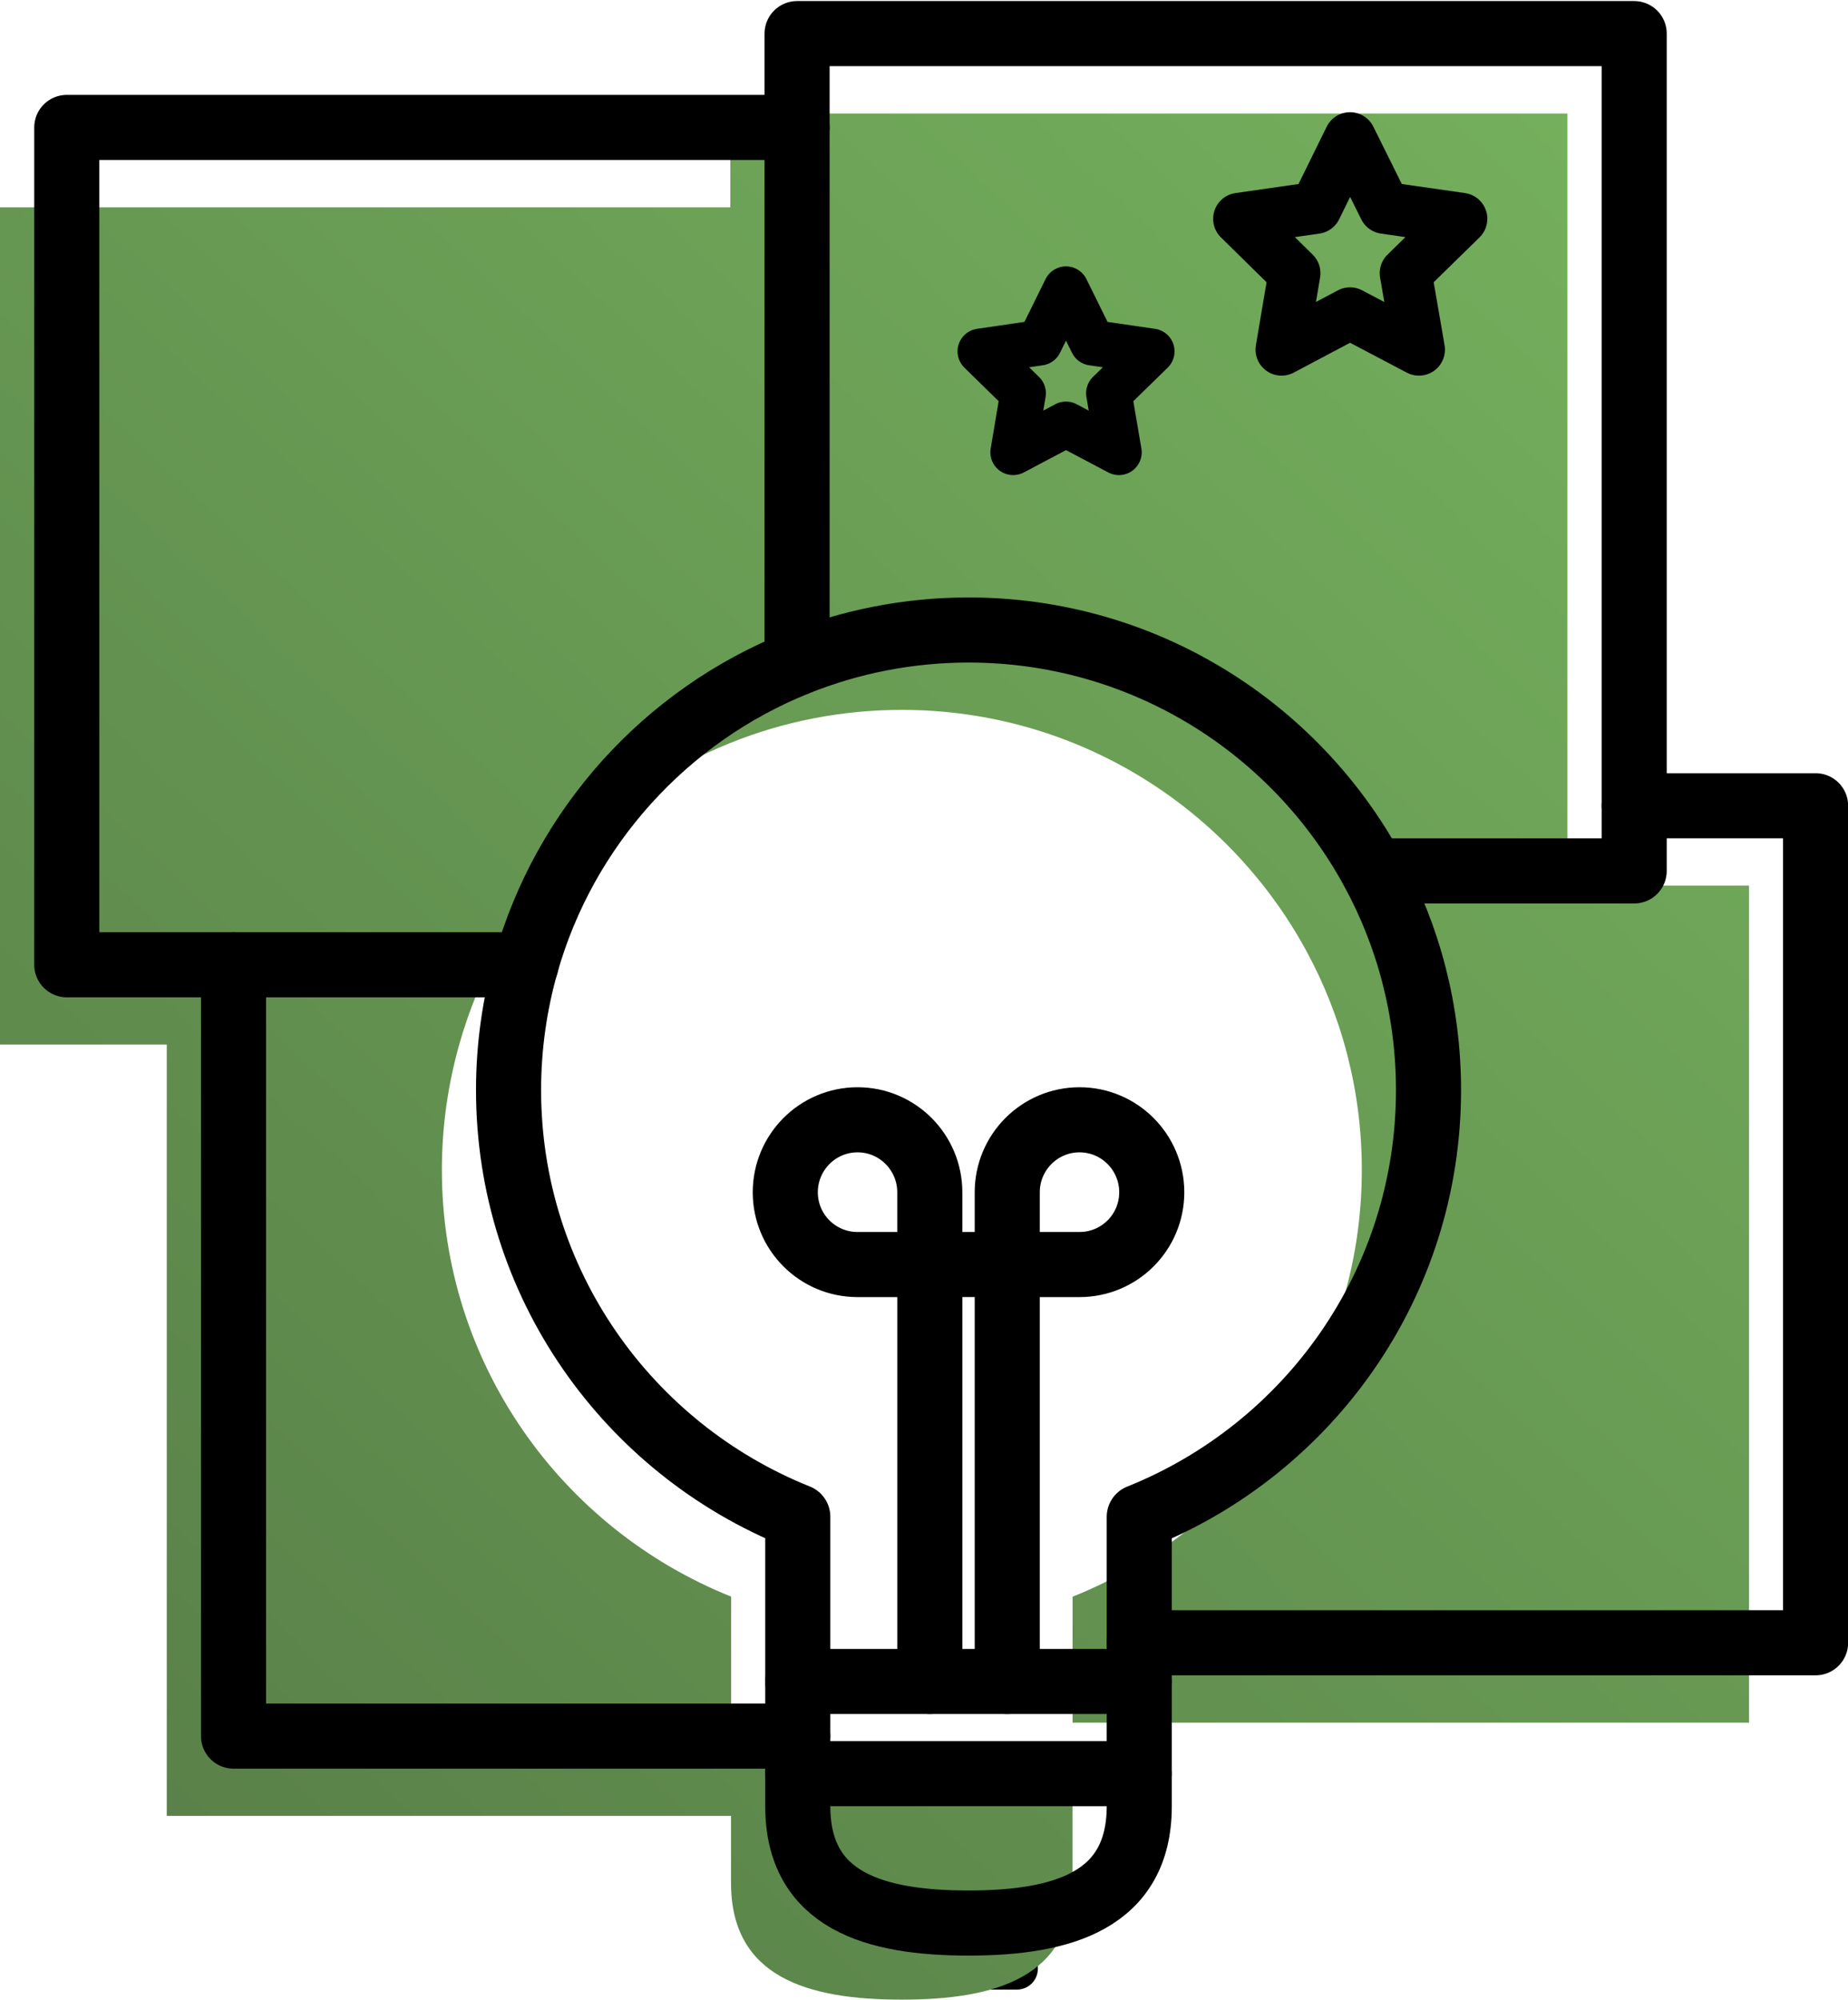 <svg xmlns="http://www.w3.org/2000/svg" width="110" height="119" viewBox="0 0 110 119" fill="none"><path d="M61.776 114.451V117.161C61.776 117.845 61.22 118.401 60.536 118.401H54.765C54.081 118.401 53.525 117.845 53.525 117.161V114.451H61.776Z" fill="black"></path><path d="M93.299 52.699V6.754H43.471V12.338H0V62.16H9.927V108.062H43.513V112.049C43.513 117.663 48.062 118.999 53.676 118.999C59.29 118.999 63.839 117.657 63.839 112.049V104.808H43.519V95.014C33.429 90.973 26.302 81.137 26.302 69.619C26.302 67.036 26.666 64.531 27.337 62.154C29.642 53.975 35.661 47.345 43.477 44.211C46.628 42.941 50.083 42.245 53.682 42.245C64.075 42.245 73.112 48.047 77.752 56.576C79.863 60.454 81.061 64.9 81.061 69.625C81.061 81.143 73.935 90.979 63.845 95.02V102.515H104.109V52.699H93.305H93.299Z" fill="url(#paint0_linear_2813_2802)"></path><path d="M47.445 7.584H3.975V57.412H13.902H31.312" stroke="black" stroke-width="3.874" stroke-linecap="round" stroke-linejoin="round"></path><path d="M47.487 103.316H13.901V57.413" stroke="black" stroke-width="3.874" stroke-linecap="round" stroke-linejoin="round"></path><path d="M97.273 47.951H108.071V97.761H67.813" stroke="black" stroke-width="3.874" stroke-linecap="round" stroke-linejoin="round"></path><path d="M67.813 97.762V90.267C77.903 86.226 85.03 76.389 85.03 64.871C85.03 60.147 83.832 55.701 81.721 51.823C77.087 43.294 68.049 37.492 57.65 37.492C54.051 37.492 50.597 38.194 47.445 39.458C39.629 42.592 33.61 49.228 31.305 57.401C30.634 59.778 30.271 62.282 30.271 64.865C30.271 76.383 37.397 86.22 47.487 90.261V107.489C47.487 113.103 52.036 114.44 57.65 114.44C63.264 114.44 67.813 113.097 67.813 107.489V97.75V97.762Z" stroke="black" stroke-width="3.874" stroke-linecap="round" stroke-linejoin="round"></path><path d="M67.813 100.065H59.955H55.345H47.487" stroke="black" stroke-width="3.874" stroke-linecap="round" stroke-linejoin="round"></path><path d="M67.813 105.548H47.487" stroke="black" stroke-width="3.874" stroke-linecap="round" stroke-linejoin="round"></path><path d="M55.346 75.252V100.066" stroke="black" stroke-width="3.874" stroke-linecap="round" stroke-linejoin="round"></path><path d="M55.345 75.253H51.044C48.666 75.253 46.743 73.329 46.743 70.952C46.743 68.575 48.666 66.639 51.044 66.639C53.421 66.639 55.345 68.575 55.345 70.952V75.253Z" stroke="black" stroke-width="3.874" stroke-linecap="round" stroke-linejoin="round"></path><path d="M59.955 75.252H55.346" stroke="black" stroke-width="3.874" stroke-linecap="round" stroke-linejoin="round"></path><path d="M59.955 75.253V70.952C59.955 68.575 61.879 66.639 64.256 66.639C66.634 66.639 68.557 68.575 68.557 70.952C68.557 73.329 66.634 75.253 64.256 75.253H59.955Z" stroke="black" stroke-width="3.874" stroke-linecap="round" stroke-linejoin="round"></path><path d="M59.955 100.066V75.252" stroke="black" stroke-width="3.874" stroke-linecap="round" stroke-linejoin="round"></path><path d="M47.445 39.452V7.584V2H97.273V47.951V51.828H81.733" stroke="black" stroke-width="3.874" stroke-linecap="round" stroke-linejoin="round"></path><path d="M80.359 8.225L82.416 12.368L86.983 13.022L83.674 16.258L84.461 20.807L80.359 18.648L76.282 20.807L77.05 16.258L73.759 13.022L78.32 12.368L80.359 8.225Z" stroke="black" stroke-width="3.096" stroke-linecap="round" stroke-linejoin="round"></path><path d="M63.452 17.208L65.025 20.396L68.557 20.91L66.004 23.402L66.603 26.917L63.452 25.254L60.306 26.917L60.899 23.402L58.352 20.91L61.879 20.396L63.452 17.208Z" stroke="black" stroke-width="2.711" stroke-linecap="round" stroke-linejoin="round"></path><defs><linearGradient id="paint0_linear_2813_2802" x1="136.618" y1="-32.906" x2="-69.979" y2="187.768" gradientUnits="userSpaceOnUse"><stop stop-color="#80C465"></stop><stop offset="1" stop-color="#425938"></stop></linearGradient></defs></svg>